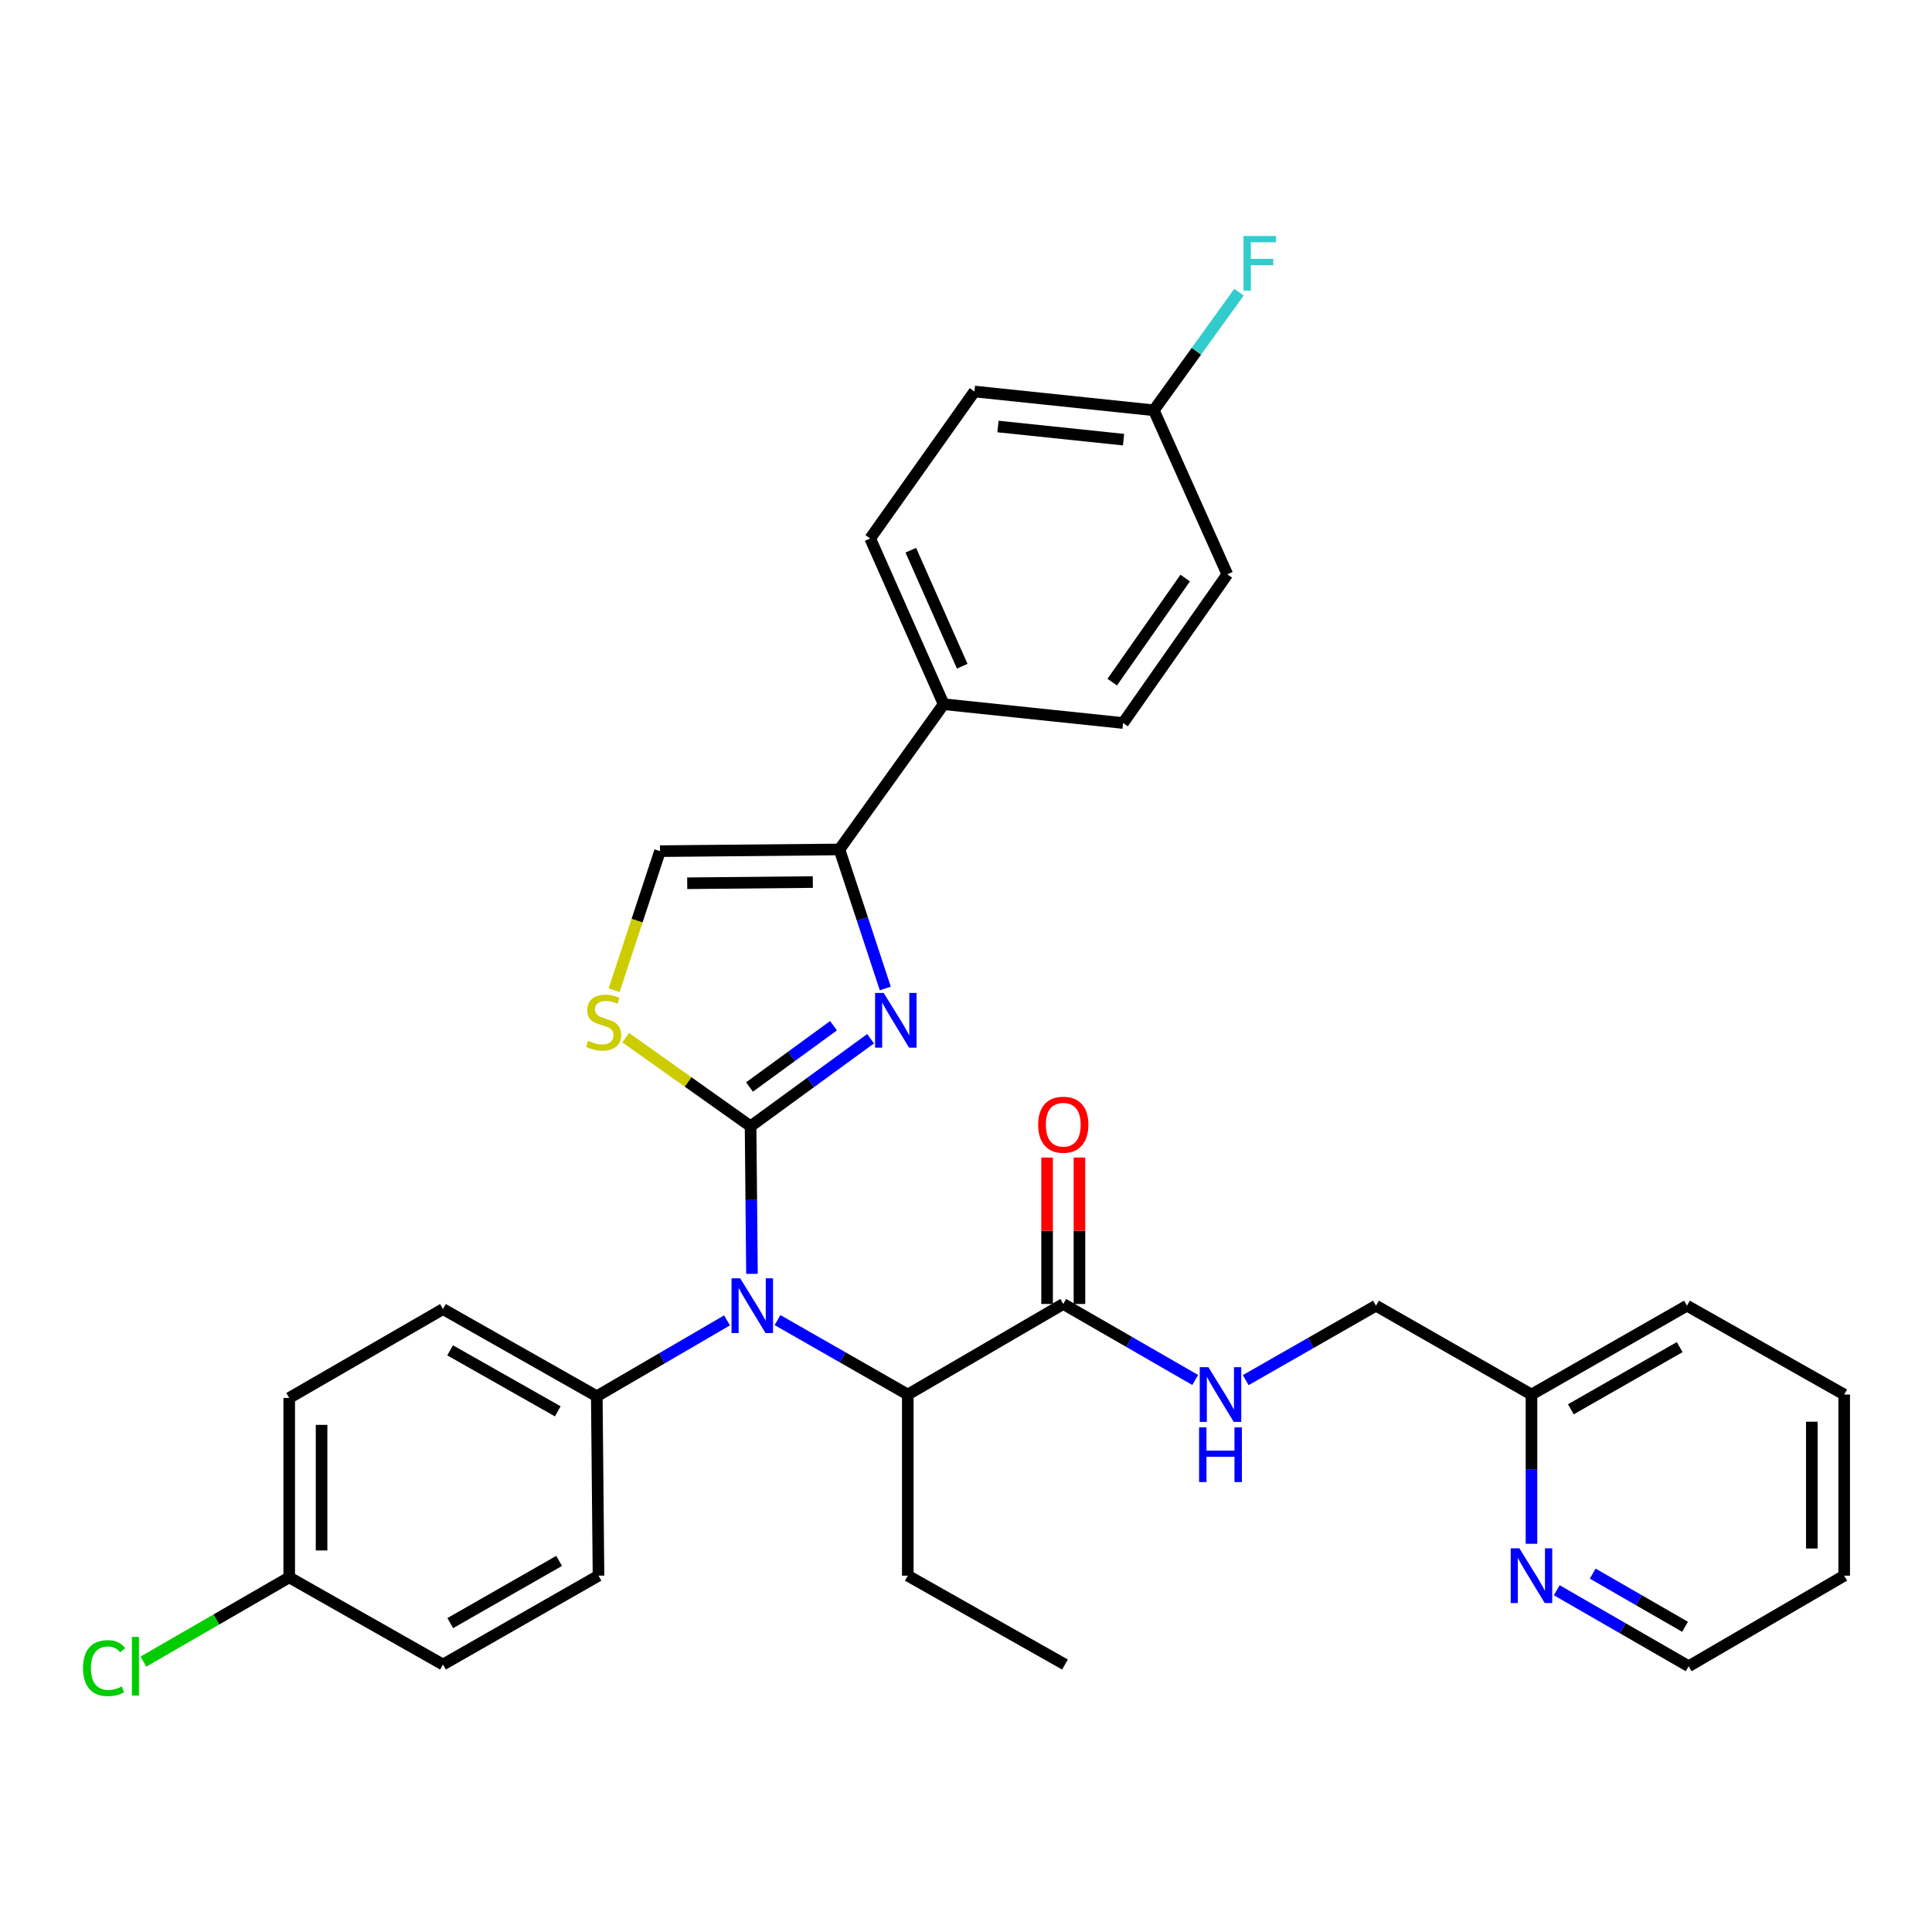 <?xml version='1.0' encoding='iso-8859-1'?>
<svg version='1.1' baseProfile='full'
              xmlns='http://www.w3.org/2000/svg'
                      xmlns:rdkit='http://www.rdkit.org/xml'
                      xmlns:xlink='http://www.w3.org/1999/xlink'
                  xml:space='preserve'
width='1000px' height='1000px' viewBox='0 0 1000 1000'>
<!-- END OF HEADER -->
<rect style='opacity:1.0;fill:#FFFFFF;stroke:none' width='1000' height='1000' x='0' y='0'> </rect>
<path class='bond-0' d='M 558.723,674.933 L 558.723,637.041' style='fill:none;fill-rule:evenodd;stroke:#000000;stroke-width:6px;stroke-linecap:butt;stroke-linejoin:miter;stroke-opacity:1' />
<path class='bond-0' d='M 558.723,637.041 L 558.723,599.15' style='fill:none;fill-rule:evenodd;stroke:#FF0000;stroke-width:6px;stroke-linecap:butt;stroke-linejoin:miter;stroke-opacity:1' />
<path class='bond-0' d='M 541.974,674.933 L 541.974,637.041' style='fill:none;fill-rule:evenodd;stroke:#000000;stroke-width:6px;stroke-linecap:butt;stroke-linejoin:miter;stroke-opacity:1' />
<path class='bond-0' d='M 541.974,637.041 L 541.974,599.15' style='fill:none;fill-rule:evenodd;stroke:#FF0000;stroke-width:6px;stroke-linecap:butt;stroke-linejoin:miter;stroke-opacity:1' />
<path class='bond-1' d='M 550.349,674.933 L 584.491,694.603' style='fill:none;fill-rule:evenodd;stroke:#000000;stroke-width:6px;stroke-linecap:butt;stroke-linejoin:miter;stroke-opacity:1' />
<path class='bond-1' d='M 584.491,694.603 L 618.634,714.273' style='fill:none;fill-rule:evenodd;stroke:#0000FF;stroke-width:6px;stroke-linecap:butt;stroke-linejoin:miter;stroke-opacity:1' />
<path class='bond-2' d='M 550.349,674.933 L 469.868,721.813' style='fill:none;fill-rule:evenodd;stroke:#000000;stroke-width:6px;stroke-linecap:butt;stroke-linejoin:miter;stroke-opacity:1' />
<path class='bond-3' d='M 644.779,714.35 L 678.491,695.084' style='fill:none;fill-rule:evenodd;stroke:#0000FF;stroke-width:6px;stroke-linecap:butt;stroke-linejoin:miter;stroke-opacity:1' />
<path class='bond-3' d='M 678.491,695.084 L 712.202,675.817' style='fill:none;fill-rule:evenodd;stroke:#000000;stroke-width:6px;stroke-linecap:butt;stroke-linejoin:miter;stroke-opacity:1' />
<path class='bond-4' d='M 954.545,721.813 L 954.545,815.562' style='fill:none;fill-rule:evenodd;stroke:#000000;stroke-width:6px;stroke-linecap:butt;stroke-linejoin:miter;stroke-opacity:1' />
<path class='bond-4' d='M 937.796,735.875 L 937.796,801.5' style='fill:none;fill-rule:evenodd;stroke:#000000;stroke-width:6px;stroke-linecap:butt;stroke-linejoin:miter;stroke-opacity:1' />
<path class='bond-5' d='M 954.545,721.813 L 873.172,675.817' style='fill:none;fill-rule:evenodd;stroke:#000000;stroke-width:6px;stroke-linecap:butt;stroke-linejoin:miter;stroke-opacity:1' />
<path class='bond-6' d='M 954.545,815.562 L 874.056,862.441' style='fill:none;fill-rule:evenodd;stroke:#000000;stroke-width:6px;stroke-linecap:butt;stroke-linejoin:miter;stroke-opacity:1' />
<path class='bond-7' d='M 458.231,511.628 L 446.361,475.65' style='fill:none;fill-rule:evenodd;stroke:#0000FF;stroke-width:6px;stroke-linecap:butt;stroke-linejoin:miter;stroke-opacity:1' />
<path class='bond-7' d='M 446.361,475.65 L 434.49,439.671' style='fill:none;fill-rule:evenodd;stroke:#000000;stroke-width:6px;stroke-linecap:butt;stroke-linejoin:miter;stroke-opacity:1' />
<path class='bond-8' d='M 450.605,537.648 L 419.55,560.3' style='fill:none;fill-rule:evenodd;stroke:#0000FF;stroke-width:6px;stroke-linecap:butt;stroke-linejoin:miter;stroke-opacity:1' />
<path class='bond-8' d='M 419.55,560.3 L 388.495,582.952' style='fill:none;fill-rule:evenodd;stroke:#000000;stroke-width:6px;stroke-linecap:butt;stroke-linejoin:miter;stroke-opacity:1' />
<path class='bond-8' d='M 431.418,530.911 L 409.679,546.768' style='fill:none;fill-rule:evenodd;stroke:#0000FF;stroke-width:6px;stroke-linecap:butt;stroke-linejoin:miter;stroke-opacity:1' />
<path class='bond-8' d='M 409.679,546.768 L 387.941,562.624' style='fill:none;fill-rule:evenodd;stroke:#000000;stroke-width:6px;stroke-linecap:butt;stroke-linejoin:miter;stroke-opacity:1' />
<path class='bond-9' d='M 434.49,439.671 L 488.441,364.495' style='fill:none;fill-rule:evenodd;stroke:#000000;stroke-width:6px;stroke-linecap:butt;stroke-linejoin:miter;stroke-opacity:1' />
<path class='bond-10' d='M 434.49,439.671 L 341.616,440.555' style='fill:none;fill-rule:evenodd;stroke:#000000;stroke-width:6px;stroke-linecap:butt;stroke-linejoin:miter;stroke-opacity:1' />
<path class='bond-10' d='M 420.718,456.552 L 355.706,457.171' style='fill:none;fill-rule:evenodd;stroke:#000000;stroke-width:6px;stroke-linecap:butt;stroke-linejoin:miter;stroke-opacity:1' />
<path class='bond-11' d='M 341.616,440.555 L 329.739,476.554' style='fill:none;fill-rule:evenodd;stroke:#000000;stroke-width:6px;stroke-linecap:butt;stroke-linejoin:miter;stroke-opacity:1' />
<path class='bond-11' d='M 329.739,476.554 L 317.861,512.552' style='fill:none;fill-rule:evenodd;stroke:#CCCC00;stroke-width:6px;stroke-linecap:butt;stroke-linejoin:miter;stroke-opacity:1' />
<path class='bond-12' d='M 323.846,537.095 L 356.17,560.024' style='fill:none;fill-rule:evenodd;stroke:#CCCC00;stroke-width:6px;stroke-linecap:butt;stroke-linejoin:miter;stroke-opacity:1' />
<path class='bond-12' d='M 356.17,560.024 L 388.495,582.952' style='fill:none;fill-rule:evenodd;stroke:#000000;stroke-width:6px;stroke-linecap:butt;stroke-linejoin:miter;stroke-opacity:1' />
<path class='bond-13' d='M 388.495,582.952 L 388.858,621.144' style='fill:none;fill-rule:evenodd;stroke:#000000;stroke-width:6px;stroke-linecap:butt;stroke-linejoin:miter;stroke-opacity:1' />
<path class='bond-13' d='M 388.858,621.144 L 389.222,659.336' style='fill:none;fill-rule:evenodd;stroke:#0000FF;stroke-width:6px;stroke-linecap:butt;stroke-linejoin:miter;stroke-opacity:1' />
<path class='bond-14' d='M 376.31,683.43 L 342.605,703.063' style='fill:none;fill-rule:evenodd;stroke:#0000FF;stroke-width:6px;stroke-linecap:butt;stroke-linejoin:miter;stroke-opacity:1' />
<path class='bond-14' d='M 342.605,703.063 L 308.899,722.697' style='fill:none;fill-rule:evenodd;stroke:#000000;stroke-width:6px;stroke-linecap:butt;stroke-linejoin:miter;stroke-opacity:1' />
<path class='bond-15' d='M 402.436,683.279 L 436.152,702.546' style='fill:none;fill-rule:evenodd;stroke:#0000FF;stroke-width:6px;stroke-linecap:butt;stroke-linejoin:miter;stroke-opacity:1' />
<path class='bond-15' d='M 436.152,702.546 L 469.868,721.813' style='fill:none;fill-rule:evenodd;stroke:#000000;stroke-width:6px;stroke-linecap:butt;stroke-linejoin:miter;stroke-opacity:1' />
<path class='bond-16' d='M 469.868,721.813 L 469.868,815.562' style='fill:none;fill-rule:evenodd;stroke:#000000;stroke-width:6px;stroke-linecap:butt;stroke-linejoin:miter;stroke-opacity:1' />
<path class='bond-17' d='M 488.441,364.495 L 450.411,278.702' style='fill:none;fill-rule:evenodd;stroke:#000000;stroke-width:6px;stroke-linecap:butt;stroke-linejoin:miter;stroke-opacity:1' />
<path class='bond-17' d='M 498.049,344.839 L 471.428,284.783' style='fill:none;fill-rule:evenodd;stroke:#000000;stroke-width:6px;stroke-linecap:butt;stroke-linejoin:miter;stroke-opacity:1' />
<path class='bond-18' d='M 488.441,364.495 L 581.307,374.228' style='fill:none;fill-rule:evenodd;stroke:#000000;stroke-width:6px;stroke-linecap:butt;stroke-linejoin:miter;stroke-opacity:1' />
<path class='bond-19' d='M 450.411,278.702 L 504.363,202.641' style='fill:none;fill-rule:evenodd;stroke:#000000;stroke-width:6px;stroke-linecap:butt;stroke-linejoin:miter;stroke-opacity:1' />
<path class='bond-20' d='M 149.697,723.581 L 149.697,816.446' style='fill:none;fill-rule:evenodd;stroke:#000000;stroke-width:6px;stroke-linecap:butt;stroke-linejoin:miter;stroke-opacity:1' />
<path class='bond-20' d='M 166.446,737.51 L 166.446,802.516' style='fill:none;fill-rule:evenodd;stroke:#000000;stroke-width:6px;stroke-linecap:butt;stroke-linejoin:miter;stroke-opacity:1' />
<path class='bond-21' d='M 149.697,723.581 L 229.293,677.585' style='fill:none;fill-rule:evenodd;stroke:#000000;stroke-width:6px;stroke-linecap:butt;stroke-linejoin:miter;stroke-opacity:1' />
<path class='bond-22' d='M 149.697,816.446 L 229.293,861.557' style='fill:none;fill-rule:evenodd;stroke:#000000;stroke-width:6px;stroke-linecap:butt;stroke-linejoin:miter;stroke-opacity:1' />
<path class='bond-23' d='M 149.697,816.446 L 111.963,838.248' style='fill:none;fill-rule:evenodd;stroke:#000000;stroke-width:6px;stroke-linecap:butt;stroke-linejoin:miter;stroke-opacity:1' />
<path class='bond-23' d='M 111.963,838.248 L 74.23,860.05' style='fill:none;fill-rule:evenodd;stroke:#00CC00;stroke-width:6px;stroke-linecap:butt;stroke-linejoin:miter;stroke-opacity:1' />
<path class='bond-24' d='M 229.293,861.557 L 309.783,815.562' style='fill:none;fill-rule:evenodd;stroke:#000000;stroke-width:6px;stroke-linecap:butt;stroke-linejoin:miter;stroke-opacity:1' />
<path class='bond-24' d='M 233.056,840.116 L 289.399,807.919' style='fill:none;fill-rule:evenodd;stroke:#000000;stroke-width:6px;stroke-linecap:butt;stroke-linejoin:miter;stroke-opacity:1' />
<path class='bond-25' d='M 309.783,815.562 L 308.899,722.697' style='fill:none;fill-rule:evenodd;stroke:#000000;stroke-width:6px;stroke-linecap:butt;stroke-linejoin:miter;stroke-opacity:1' />
<path class='bond-26' d='M 308.899,722.697 L 229.293,677.585' style='fill:none;fill-rule:evenodd;stroke:#000000;stroke-width:6px;stroke-linecap:butt;stroke-linejoin:miter;stroke-opacity:1' />
<path class='bond-26' d='M 288.7,730.502 L 232.976,698.924' style='fill:none;fill-rule:evenodd;stroke:#000000;stroke-width:6px;stroke-linecap:butt;stroke-linejoin:miter;stroke-opacity:1' />
<path class='bond-27' d='M 581.307,374.228 L 635.258,297.275' style='fill:none;fill-rule:evenodd;stroke:#000000;stroke-width:6px;stroke-linecap:butt;stroke-linejoin:miter;stroke-opacity:1' />
<path class='bond-27' d='M 575.685,353.07 L 613.451,299.203' style='fill:none;fill-rule:evenodd;stroke:#000000;stroke-width:6px;stroke-linecap:butt;stroke-linejoin:miter;stroke-opacity:1' />
<path class='bond-28' d='M 597.228,212.365 L 635.258,297.275' style='fill:none;fill-rule:evenodd;stroke:#000000;stroke-width:6px;stroke-linecap:butt;stroke-linejoin:miter;stroke-opacity:1' />
<path class='bond-29' d='M 597.228,212.365 L 619.263,181.8' style='fill:none;fill-rule:evenodd;stroke:#000000;stroke-width:6px;stroke-linecap:butt;stroke-linejoin:miter;stroke-opacity:1' />
<path class='bond-29' d='M 619.263,181.8 L 641.299,151.236' style='fill:none;fill-rule:evenodd;stroke:#33CCCC;stroke-width:6px;stroke-linecap:butt;stroke-linejoin:miter;stroke-opacity:1' />
<path class='bond-30' d='M 597.228,212.365 L 504.363,202.641' style='fill:none;fill-rule:evenodd;stroke:#000000;stroke-width:6px;stroke-linecap:butt;stroke-linejoin:miter;stroke-opacity:1' />
<path class='bond-30' d='M 581.554,227.565 L 516.548,220.758' style='fill:none;fill-rule:evenodd;stroke:#000000;stroke-width:6px;stroke-linecap:butt;stroke-linejoin:miter;stroke-opacity:1' />
<path class='bond-31' d='M 469.868,815.562 L 551.233,861.557' style='fill:none;fill-rule:evenodd;stroke:#000000;stroke-width:6px;stroke-linecap:butt;stroke-linejoin:miter;stroke-opacity:1' />
<path class='bond-32' d='M 874.056,862.441 L 839.918,842.772' style='fill:none;fill-rule:evenodd;stroke:#000000;stroke-width:6px;stroke-linecap:butt;stroke-linejoin:miter;stroke-opacity:1' />
<path class='bond-32' d='M 839.918,842.772 L 805.779,823.103' style='fill:none;fill-rule:evenodd;stroke:#0000FF;stroke-width:6px;stroke-linecap:butt;stroke-linejoin:miter;stroke-opacity:1' />
<path class='bond-32' d='M 872.176,842.028 L 848.279,828.259' style='fill:none;fill-rule:evenodd;stroke:#000000;stroke-width:6px;stroke-linecap:butt;stroke-linejoin:miter;stroke-opacity:1' />
<path class='bond-32' d='M 848.279,828.259 L 824.383,814.491' style='fill:none;fill-rule:evenodd;stroke:#0000FF;stroke-width:6px;stroke-linecap:butt;stroke-linejoin:miter;stroke-opacity:1' />
<path class='bond-33' d='M 792.692,799.058 L 792.692,760.435' style='fill:none;fill-rule:evenodd;stroke:#0000FF;stroke-width:6px;stroke-linecap:butt;stroke-linejoin:miter;stroke-opacity:1' />
<path class='bond-33' d='M 792.692,760.435 L 792.692,721.813' style='fill:none;fill-rule:evenodd;stroke:#000000;stroke-width:6px;stroke-linecap:butt;stroke-linejoin:miter;stroke-opacity:1' />
<path class='bond-34' d='M 792.692,721.813 L 873.172,675.817' style='fill:none;fill-rule:evenodd;stroke:#000000;stroke-width:6px;stroke-linecap:butt;stroke-linejoin:miter;stroke-opacity:1' />
<path class='bond-34' d='M 813.075,729.455 L 869.411,697.259' style='fill:none;fill-rule:evenodd;stroke:#000000;stroke-width:6px;stroke-linecap:butt;stroke-linejoin:miter;stroke-opacity:1' />
<path class='bond-35' d='M 792.692,721.813 L 712.202,675.817' style='fill:none;fill-rule:evenodd;stroke:#000000;stroke-width:6px;stroke-linecap:butt;stroke-linejoin:miter;stroke-opacity:1' />
<path  class='atom-1' d='M 537.349 582.148
Q 537.349 575.348, 540.709 571.548
Q 544.069 567.748, 550.349 567.748
Q 556.629 567.748, 559.989 571.548
Q 563.349 575.348, 563.349 582.148
Q 563.349 589.028, 559.949 592.948
Q 556.549 596.828, 550.349 596.828
Q 544.109 596.828, 540.709 592.948
Q 537.349 589.068, 537.349 582.148
M 550.349 593.628
Q 554.669 593.628, 556.989 590.748
Q 559.349 587.828, 559.349 582.148
Q 559.349 576.588, 556.989 573.788
Q 554.669 570.948, 550.349 570.948
Q 546.029 570.948, 543.669 573.748
Q 541.349 576.548, 541.349 582.148
Q 541.349 587.868, 543.669 590.748
Q 546.029 593.628, 550.349 593.628
' fill='#FF0000'/>
<path  class='atom-2' d='M 625.462 707.653
L 634.742 722.653
Q 635.662 724.133, 637.142 726.813
Q 638.622 729.493, 638.702 729.653
L 638.702 707.653
L 642.462 707.653
L 642.462 735.973
L 638.582 735.973
L 628.622 719.573
Q 627.462 717.653, 626.222 715.453
Q 625.022 713.253, 624.662 712.573
L 624.662 735.973
L 620.982 735.973
L 620.982 707.653
L 625.462 707.653
' fill='#0000FF'/>
<path  class='atom-2' d='M 620.642 738.805
L 624.482 738.805
L 624.482 750.845
L 638.962 750.845
L 638.962 738.805
L 642.802 738.805
L 642.802 767.125
L 638.962 767.125
L 638.962 754.045
L 624.482 754.045
L 624.482 767.125
L 620.642 767.125
L 620.642 738.805
' fill='#0000FF'/>
<path  class='atom-5' d='M 457.411 513.957
L 466.691 528.957
Q 467.611 530.437, 469.091 533.117
Q 470.571 535.797, 470.651 535.957
L 470.651 513.957
L 474.411 513.957
L 474.411 542.277
L 470.531 542.277
L 460.571 525.877
Q 459.411 523.957, 458.171 521.757
Q 456.971 519.557, 456.611 518.877
L 456.611 542.277
L 452.931 542.277
L 452.931 513.957
L 457.411 513.957
' fill='#0000FF'/>
<path  class='atom-8' d='M 304.435 538.721
Q 304.755 538.841, 306.075 539.401
Q 307.395 539.961, 308.835 540.321
Q 310.315 540.641, 311.755 540.641
Q 314.435 540.641, 315.995 539.361
Q 317.555 538.041, 317.555 535.761
Q 317.555 534.201, 316.755 533.241
Q 315.995 532.281, 314.795 531.761
Q 313.595 531.241, 311.595 530.641
Q 309.075 529.881, 307.555 529.161
Q 306.075 528.441, 304.995 526.921
Q 303.955 525.401, 303.955 522.841
Q 303.955 519.281, 306.355 517.081
Q 308.795 514.881, 313.595 514.881
Q 316.875 514.881, 320.595 516.441
L 319.675 519.521
Q 316.275 518.121, 313.715 518.121
Q 310.955 518.121, 309.435 519.281
Q 307.915 520.401, 307.955 522.361
Q 307.955 523.881, 308.715 524.801
Q 309.515 525.721, 310.635 526.241
Q 311.795 526.761, 313.715 527.361
Q 316.275 528.161, 317.795 528.961
Q 319.315 529.761, 320.395 531.401
Q 321.515 533.001, 321.515 535.761
Q 321.515 539.681, 318.875 541.801
Q 316.275 543.881, 311.915 543.881
Q 309.395 543.881, 307.475 543.321
Q 305.595 542.801, 303.355 541.881
L 304.435 538.721
' fill='#CCCC00'/>
<path  class='atom-10' d='M 383.119 661.657
L 392.399 676.657
Q 393.319 678.137, 394.799 680.817
Q 396.279 683.497, 396.359 683.657
L 396.359 661.657
L 400.119 661.657
L 400.119 689.977
L 396.239 689.977
L 386.279 673.577
Q 385.119 671.657, 383.879 669.457
Q 382.679 667.257, 382.319 666.577
L 382.319 689.977
L 378.639 689.977
L 378.639 661.657
L 383.119 661.657
' fill='#0000FF'/>
<path  class='atom-20' d='M 42.971 863.421
Q 42.971 856.381, 46.251 852.701
Q 49.571 848.981, 55.851 848.981
Q 61.691 848.981, 64.811 853.101
L 62.171 855.261
Q 59.891 852.261, 55.851 852.261
Q 51.571 852.261, 49.291 855.141
Q 47.051 857.981, 47.051 863.421
Q 47.051 869.021, 49.371 871.901
Q 51.731 874.781, 56.291 874.781
Q 59.411 874.781, 63.051 872.901
L 64.171 875.901
Q 62.691 876.861, 60.451 877.421
Q 58.211 877.981, 55.731 877.981
Q 49.571 877.981, 46.251 874.221
Q 42.971 870.461, 42.971 863.421
' fill='#00CC00'/>
<path  class='atom-20' d='M 68.251 847.261
L 71.931 847.261
L 71.931 877.621
L 68.251 877.621
L 68.251 847.261
' fill='#00CC00'/>
<path  class='atom-25' d='M 643.643 122.145
L 660.483 122.145
L 660.483 125.385
L 647.443 125.385
L 647.443 133.985
L 659.043 133.985
L 659.043 137.265
L 647.443 137.265
L 647.443 150.465
L 643.643 150.465
L 643.643 122.145
' fill='#33CCCC'/>
<path  class='atom-29' d='M 786.432 801.402
L 795.712 816.402
Q 796.632 817.882, 798.112 820.562
Q 799.592 823.242, 799.672 823.402
L 799.672 801.402
L 803.432 801.402
L 803.432 829.722
L 799.552 829.722
L 789.592 813.322
Q 788.432 811.402, 787.192 809.202
Q 785.992 807.002, 785.632 806.322
L 785.632 829.722
L 781.952 829.722
L 781.952 801.402
L 786.432 801.402
' fill='#0000FF'/>
</svg>
